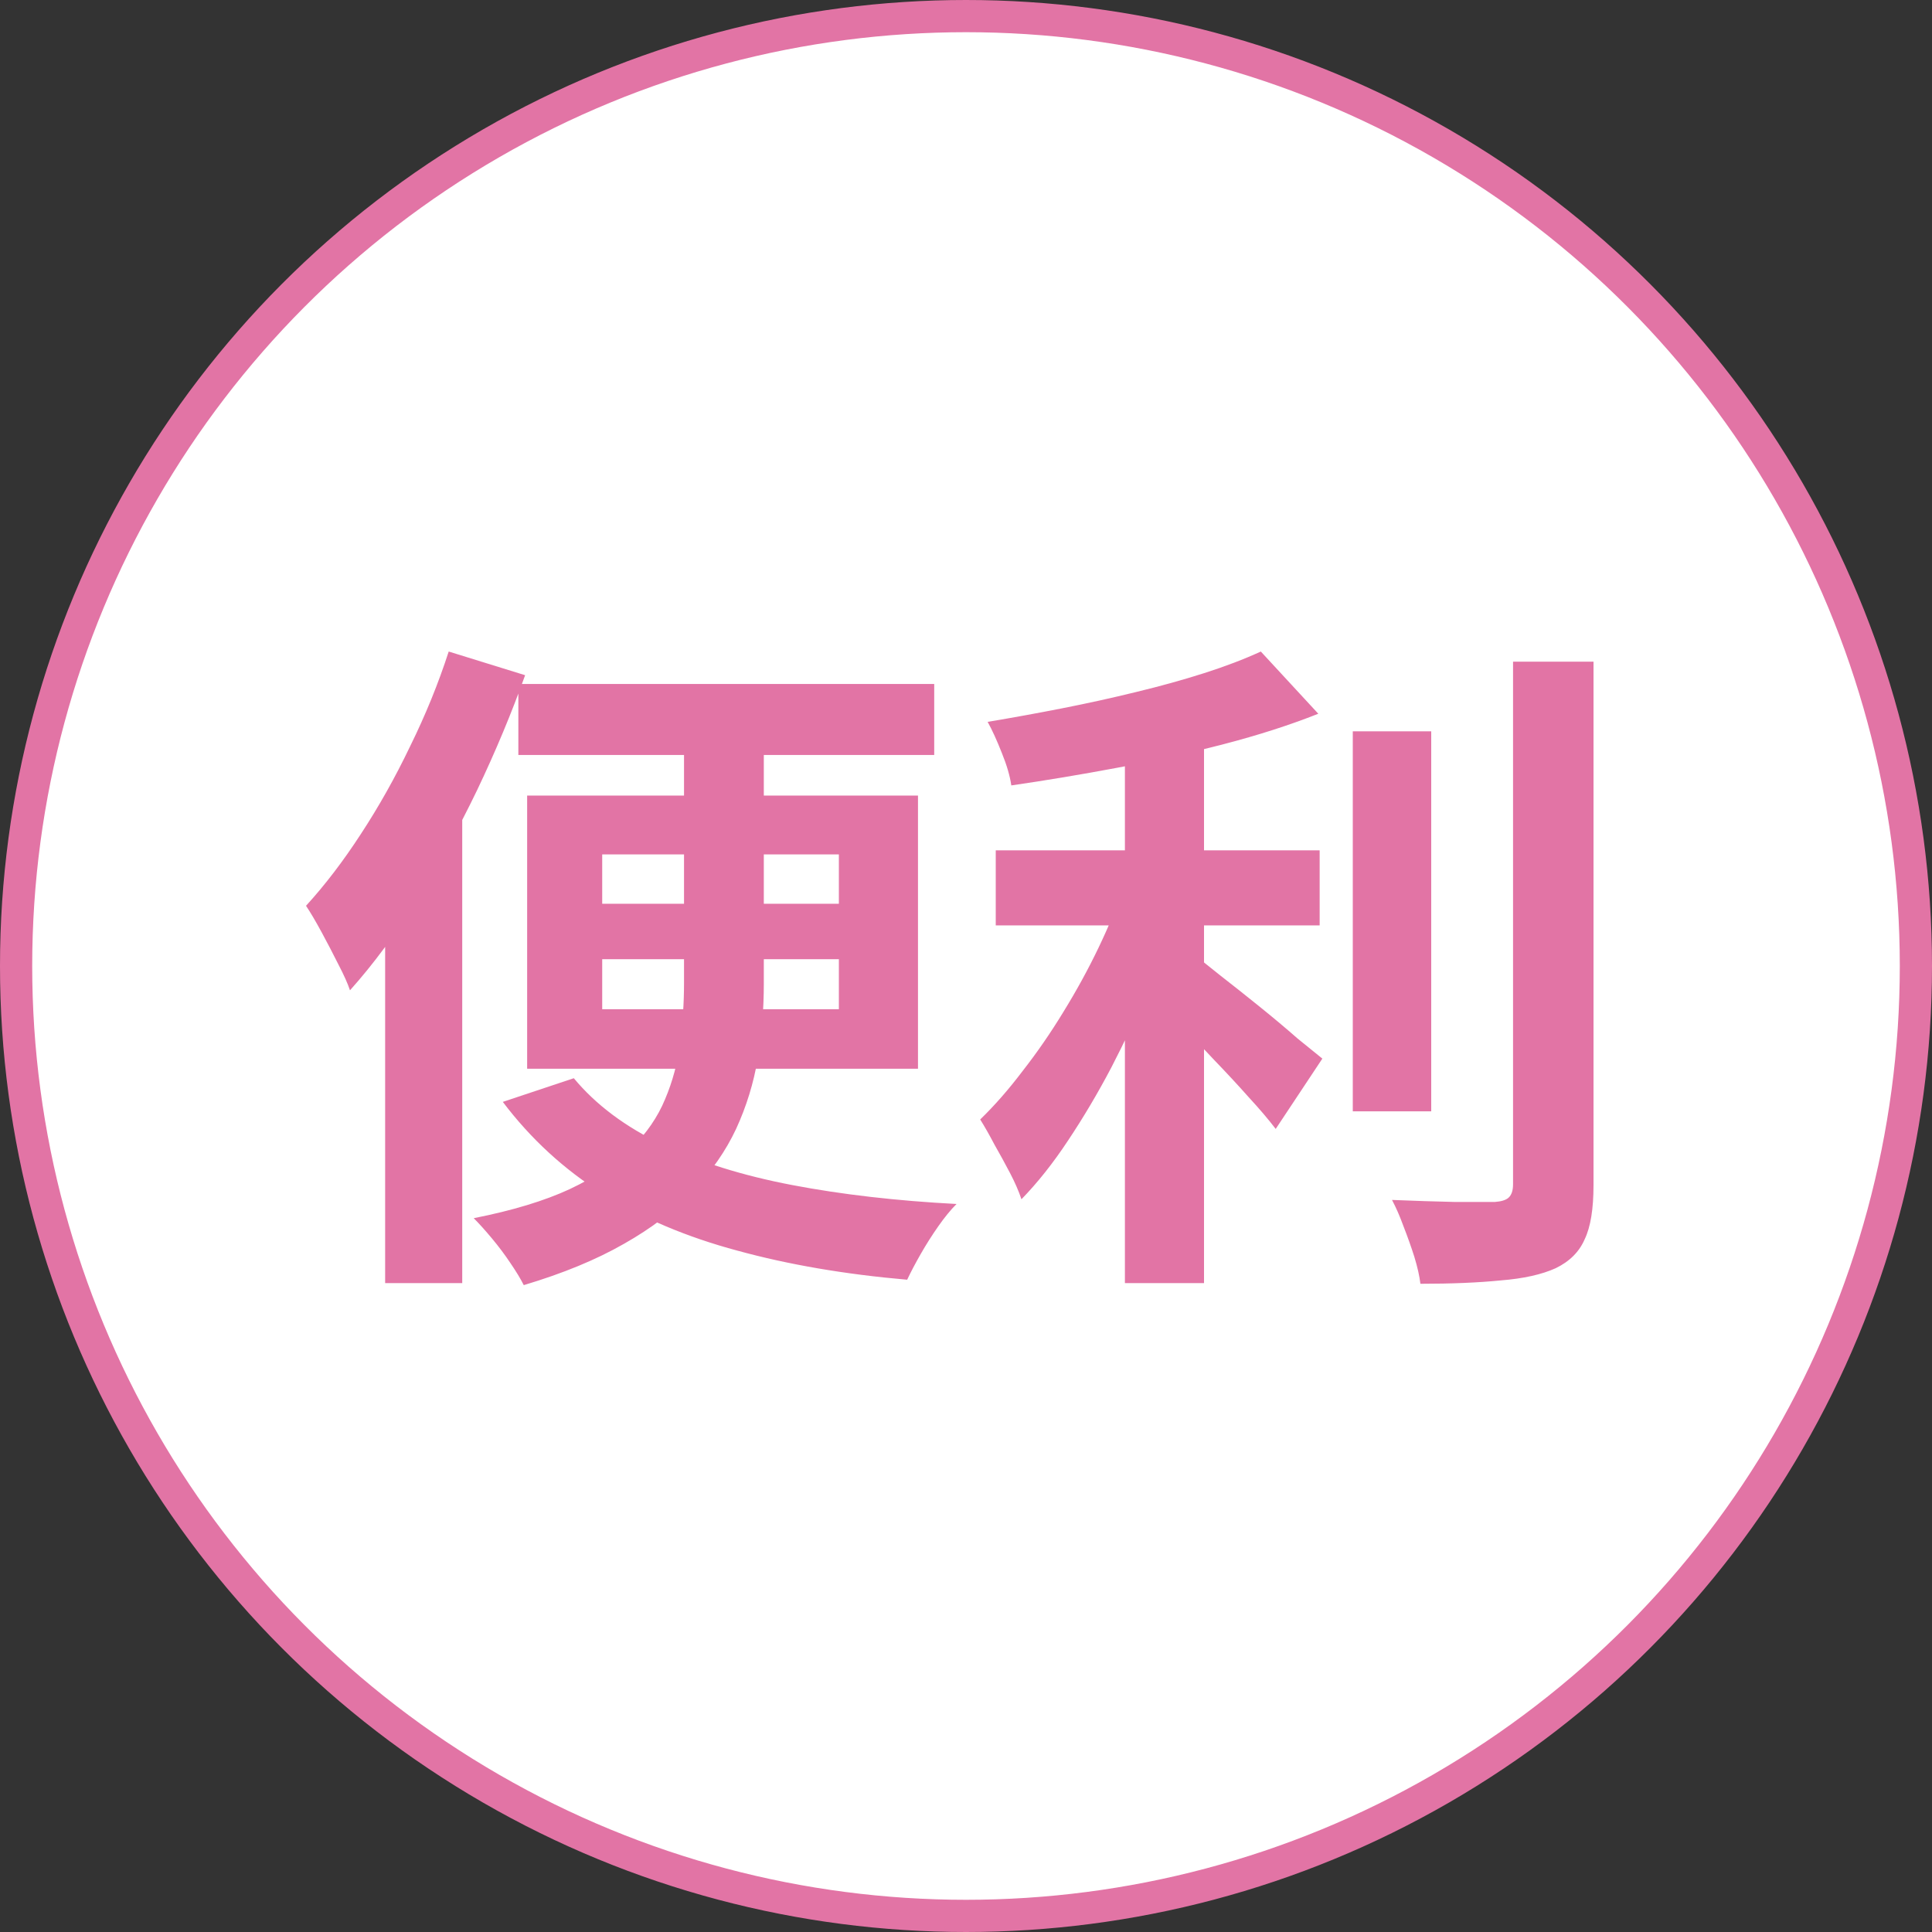 <svg width="120" height="120" viewBox="0 0 120 120" fill="none" xmlns="http://www.w3.org/2000/svg">
<rect x="0" y="0" width="120" height="120" fill="#333333" stroke="none"/>
<circle cx="60" cy="60" r="59" fill="white" stroke="#E274A5" stroke-width="2"/>
<path d="M32.196 42.484H58.026V46.894H32.196V42.484ZM35.64 66.97C37.012 68.622 38.846 69.994 41.142 71.086C43.438 72.178 46.126 73.018 49.206 73.606C52.286 74.194 55.688 74.586 59.412 74.782C59.048 75.146 58.67 75.608 58.278 76.168C57.886 76.728 57.522 77.302 57.186 77.89C56.85 78.478 56.57 79.01 56.346 79.486C52.482 79.15 48.968 78.548 45.804 77.68C42.668 76.84 39.882 75.664 37.446 74.152C35.038 72.64 32.966 70.736 31.23 68.44L35.64 66.97ZM37.404 59.578V62.686H52.104V59.578H37.404ZM37.404 53.068V56.134H52.104V53.068H37.404ZM32.742 49.414H57.018V66.382H32.742V49.414ZM42.486 43.786H47.442V61.09C47.442 62.686 47.316 64.24 47.064 65.752C46.812 67.264 46.364 68.72 45.72 70.12C45.076 71.492 44.18 72.78 43.032 73.984C41.912 75.188 40.484 76.28 38.748 77.26C37.04 78.24 34.968 79.094 32.532 79.822C32.336 79.43 32.056 78.968 31.692 78.436C31.356 77.932 30.978 77.428 30.558 76.924C30.138 76.42 29.76 76 29.424 75.664C31.832 75.188 33.82 74.586 35.388 73.858C36.984 73.102 38.258 72.262 39.21 71.338C40.162 70.386 40.862 69.364 41.31 68.272C41.786 67.152 42.094 65.99 42.234 64.786C42.402 63.554 42.486 62.308 42.486 61.048V43.786ZM27.87 40.468L32.616 41.938C31.776 44.29 30.782 46.67 29.634 49.078C28.486 51.458 27.24 53.726 25.896 55.882C24.58 58.01 23.194 59.886 21.738 61.51C21.598 61.09 21.36 60.558 21.024 59.914C20.688 59.242 20.338 58.57 19.974 57.898C19.61 57.226 19.288 56.68 19.008 56.26C20.184 54.972 21.318 53.488 22.41 51.808C23.53 50.1 24.552 48.28 25.476 46.348C26.428 44.416 27.226 42.456 27.87 40.468ZM23.922 52.102L28.71 47.314V47.356V79.696H23.922V52.102ZM61.848 52.816H81.966V57.478H61.848V52.816ZM84.024 45.424H88.896V69.028H84.024V45.424ZM69.87 44.458H74.784V79.696H69.87V44.458ZM93.978 41.098H98.976V73.606C98.976 75.09 98.794 76.21 98.43 76.966C98.094 77.75 97.492 78.352 96.624 78.772C95.756 79.164 94.622 79.416 93.222 79.528C91.822 79.668 90.156 79.738 88.224 79.738C88.168 79.262 88.042 78.702 87.846 78.058C87.65 77.442 87.426 76.812 87.174 76.168C86.95 75.552 86.712 75.006 86.46 74.53C87.832 74.586 89.134 74.628 90.366 74.656C91.598 74.656 92.424 74.656 92.844 74.656C93.236 74.628 93.516 74.544 93.684 74.404C93.88 74.236 93.978 73.956 93.978 73.564V41.098ZM78.312 40.468L81.882 44.332C80.118 45.032 78.158 45.662 76.002 46.222C73.846 46.782 71.634 47.272 69.366 47.692C67.126 48.112 64.942 48.476 62.814 48.784C62.73 48.196 62.534 47.524 62.226 46.768C61.918 45.984 61.624 45.34 61.344 44.836C62.856 44.584 64.396 44.304 65.964 43.996C67.532 43.688 69.058 43.352 70.542 42.988C72.054 42.624 73.468 42.232 74.784 41.812C76.1 41.392 77.276 40.944 78.312 40.468ZM69.828 55L73.23 56.512C72.698 58.08 72.068 59.704 71.34 61.384C70.64 63.036 69.87 64.674 69.03 66.298C68.19 67.894 67.294 69.406 66.342 70.834C65.418 72.234 64.452 73.452 63.444 74.488C63.276 73.984 63.038 73.438 62.73 72.85C62.422 72.262 62.1 71.674 61.764 71.086C61.456 70.498 61.162 69.98 60.882 69.532C61.778 68.664 62.66 67.656 63.528 66.508C64.424 65.36 65.264 64.142 66.048 62.854C66.86 61.538 67.588 60.208 68.232 58.864C68.876 57.52 69.408 56.232 69.828 55ZM74.07 59.242C74.462 59.522 75.036 59.97 75.792 60.586C76.548 61.174 77.36 61.818 78.228 62.518C79.096 63.218 79.88 63.876 80.58 64.492C81.308 65.08 81.826 65.5 82.134 65.752L79.236 70.12C78.788 69.532 78.228 68.874 77.556 68.146C76.884 67.39 76.17 66.62 75.414 65.836C74.686 65.052 73.972 64.324 73.272 63.652C72.572 62.952 71.956 62.364 71.424 61.888L74.07 59.242Z" fill="#E274A5"/>
</svg>
